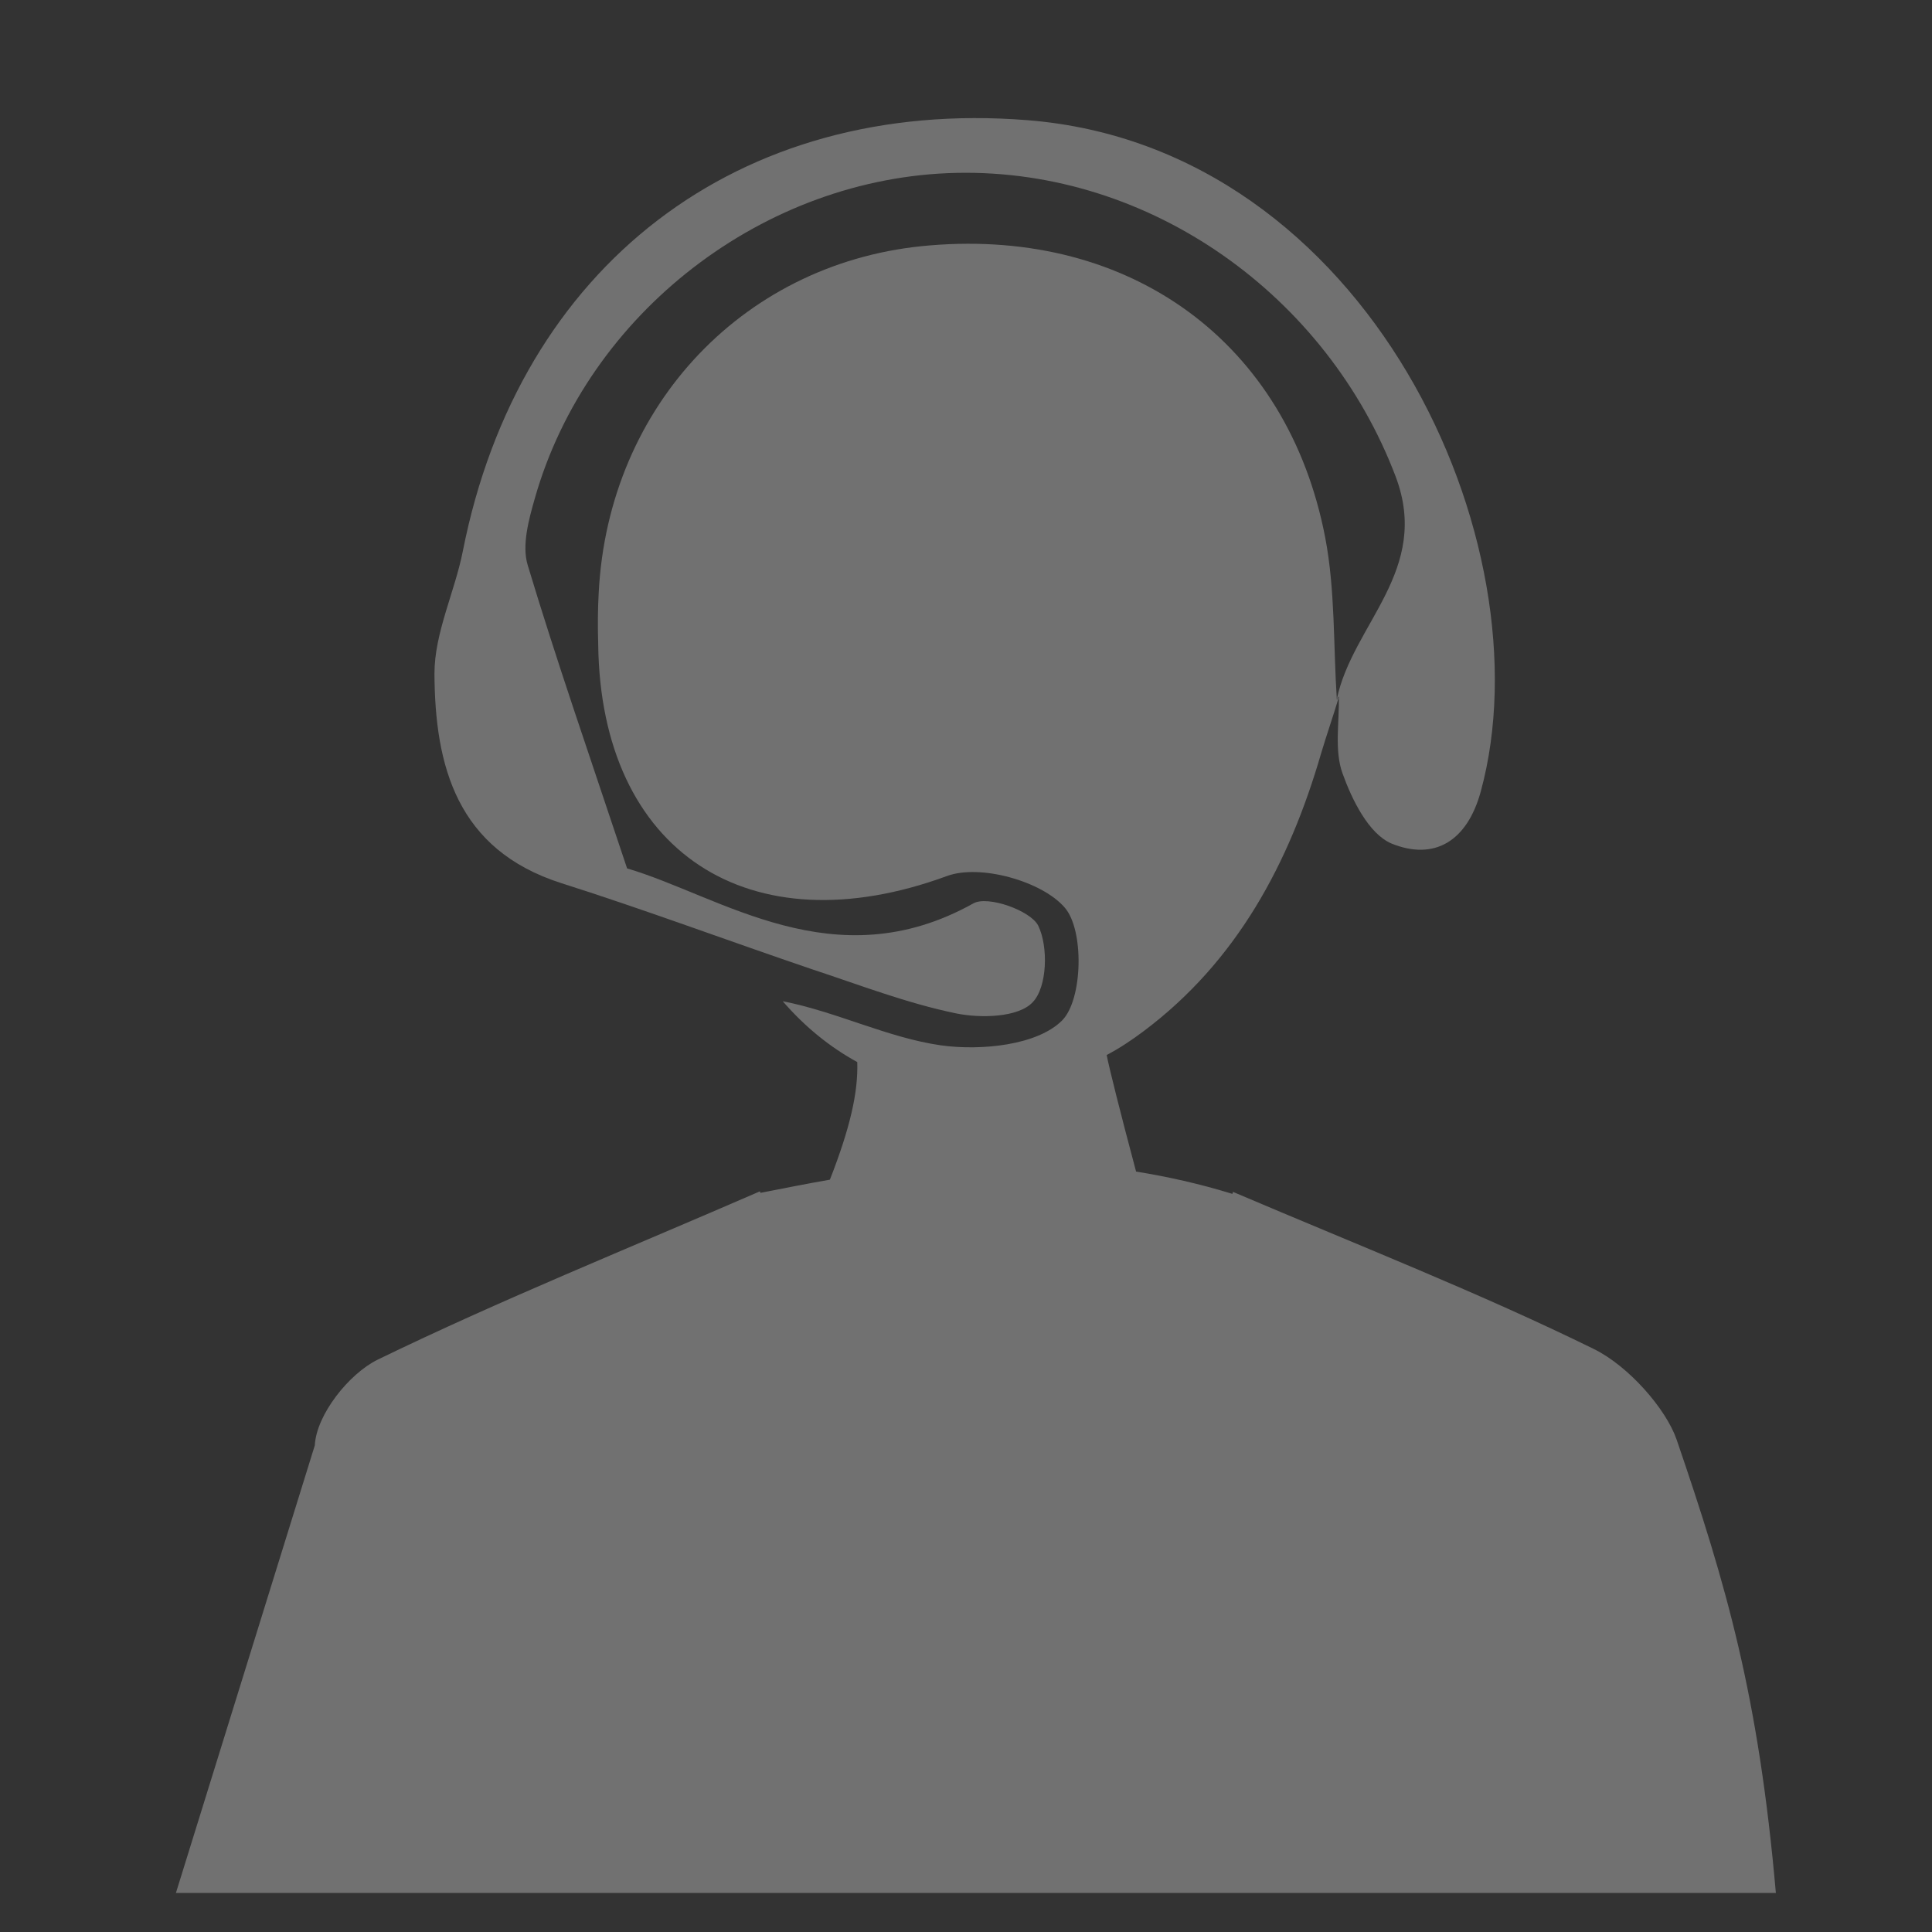 <?xml version="1.0" encoding="utf-8"?>
<!-- Generator: Adobe Illustrator 23.0.0, SVG Export Plug-In . SVG Version: 6.00 Build 0)  -->
<svg version="1.1" id="Layer_1" xmlns="http://www.w3.org/2000/svg" xmlns:xlink="http://www.w3.org/1999/xlink" x="0px" y="0px"
	 viewBox="0 0 381.1 381.1" style="enable-background:new 0 0 381.1 381.1;" xml:space="preserve">
<rect x="0" y="0" width="381.1" height="381.1" fill="#333333" stroke="none"/>
<style type="text/css">
	.st0{fill:#717171;}
	.st1{fill:#FFFFFF;}
	.st2{fill:none;}
	.st3{fill:#736357;stroke:url(#SVGID_1_);stroke-miterlimit:10;}
	.st4{fill:#736357;stroke:url(#SVGID_2_);stroke-miterlimit:10;}
</style>
<g>
	<g>
		<path class="st0" d="M275.3,94c-13.5-35.6-48.3-60.7-86.6-59.9c-37.9,0.8-72.8,27.6-83.2,64.2c-1.2,4.2-2.6,9.3-1.4,13.2
			c5.6,18.6,12,37,19.6,59.8c18.4,5.4,40.9,22.2,68.3,6.9c2.8-1.6,11.3,1.4,12.8,4.4c2,4.1,1.8,12.1-1.1,15.1
			c-2.8,3-10.2,3.2-15.1,2.2c-9.7-2-19-5.6-28.4-8.7c-16.5-5.6-32.8-11.7-49.5-17c-20.6-6.6-24.9-23.1-25-41.3
			c0-8.1,4-16.1,5.6-24.2c11.1-56.2,54.3-89.5,111.3-85c67.4,5.3,102.8,83.5,89.5,132.4c-2.7,9.9-9.2,13.7-17.6,10.3
			c-4.5-1.9-7.8-8.6-9.7-13.9c-1.6-4.5-0.6-10-0.7-15.1c0,0-0.4,0.5-0.4,0.5C266.8,123.1,282.3,112.5,275.3,94z"/>
		<path class="st0" d="M62.1,285.1c0.3-6,6.7-14.1,12.4-16.9c24.3-11.8,49.4-21.9,75.4-33.2c0,0.1,0.1,0.2,0.1,0.3
			c4.6-0.9,9.1-1.8,13.7-2.6c4-10.2,5.6-17.3,5.4-23.2c-5.3-2.9-10.3-6.9-14.7-12c10.7,2.1,20.7,7.2,31.2,8.7c7.9,1.1,19,0,23.9-4.9
			c4.1-4.1,4.4-17.9,0.5-22.3c-4.5-5.2-16.7-8.6-23.2-6.2c-38.9,14.3-68.3-4.6-68.8-45.7c-0.1-3.4-0.1-6.8,0.1-10.2
			c1.9-37.1,29.1-65.6,65.4-68.5c39.6-3.3,70.5,19.2,77.9,57.6c2,10.4,1.6,21.4,2.3,32l0.4-0.5c-1.1,3.7-2.4,7.4-3.5,11.1
			c-6.3,21.7-16.6,41-35,54.8c-2.4,1.8-4.8,3.4-7.3,4.7c0.4,2.2,2.7,11.4,5.8,23c6.2,1,12.5,2.4,19,4.4c0-0.1,0.1-0.2,0.1-0.4
			c25.6,10.9,48.8,20,71.2,31c6.9,3.4,14.2,11.8,16.3,17.8c9.9,28.9,16.2,50.7,19.6,89.5H34.7L62.1,285.1z"/>
	</g>
	<path class="st0" d="M493.2,845.8"/>
	<path class="st1" d="M-160.3,845.8"/>
	<path class="st2" d="M384.4,1202.5c-0.1,0.4-1.1,0.6-1.7,0.8l0,0C383.3,1203,384.3,1202.9,384.4,1202.5z"/>
</g>
<g>
	
		<linearGradient id="SVGID_1_" gradientUnits="userSpaceOnUse" x1="-194.469" y1="69.53" x2="-194.469" y2="69.53" gradientTransform="matrix(1 0 0 -1 0 381.071)">
		<stop  offset="2.024560e-07" style="stop-color:#464646"/>
		<stop  offset="1" style="stop-color:#000000"/>
	</linearGradient>
	<path class="st3" d="M-194.5,311.5"/>
	
		<linearGradient id="SVGID_2_" gradientUnits="userSpaceOnUse" x1="-194.469" y1="69.53" x2="-194.469" y2="69.53" gradientTransform="matrix(1 0 0 -1 0 381.071)">
		<stop  offset="2.024560e-07" style="stop-color:#464646"/>
		<stop  offset="1" style="stop-color:#000000"/>
	</linearGradient>
	<path class="st4" d="M-194.5,311.5"/>
</g>
</svg>
